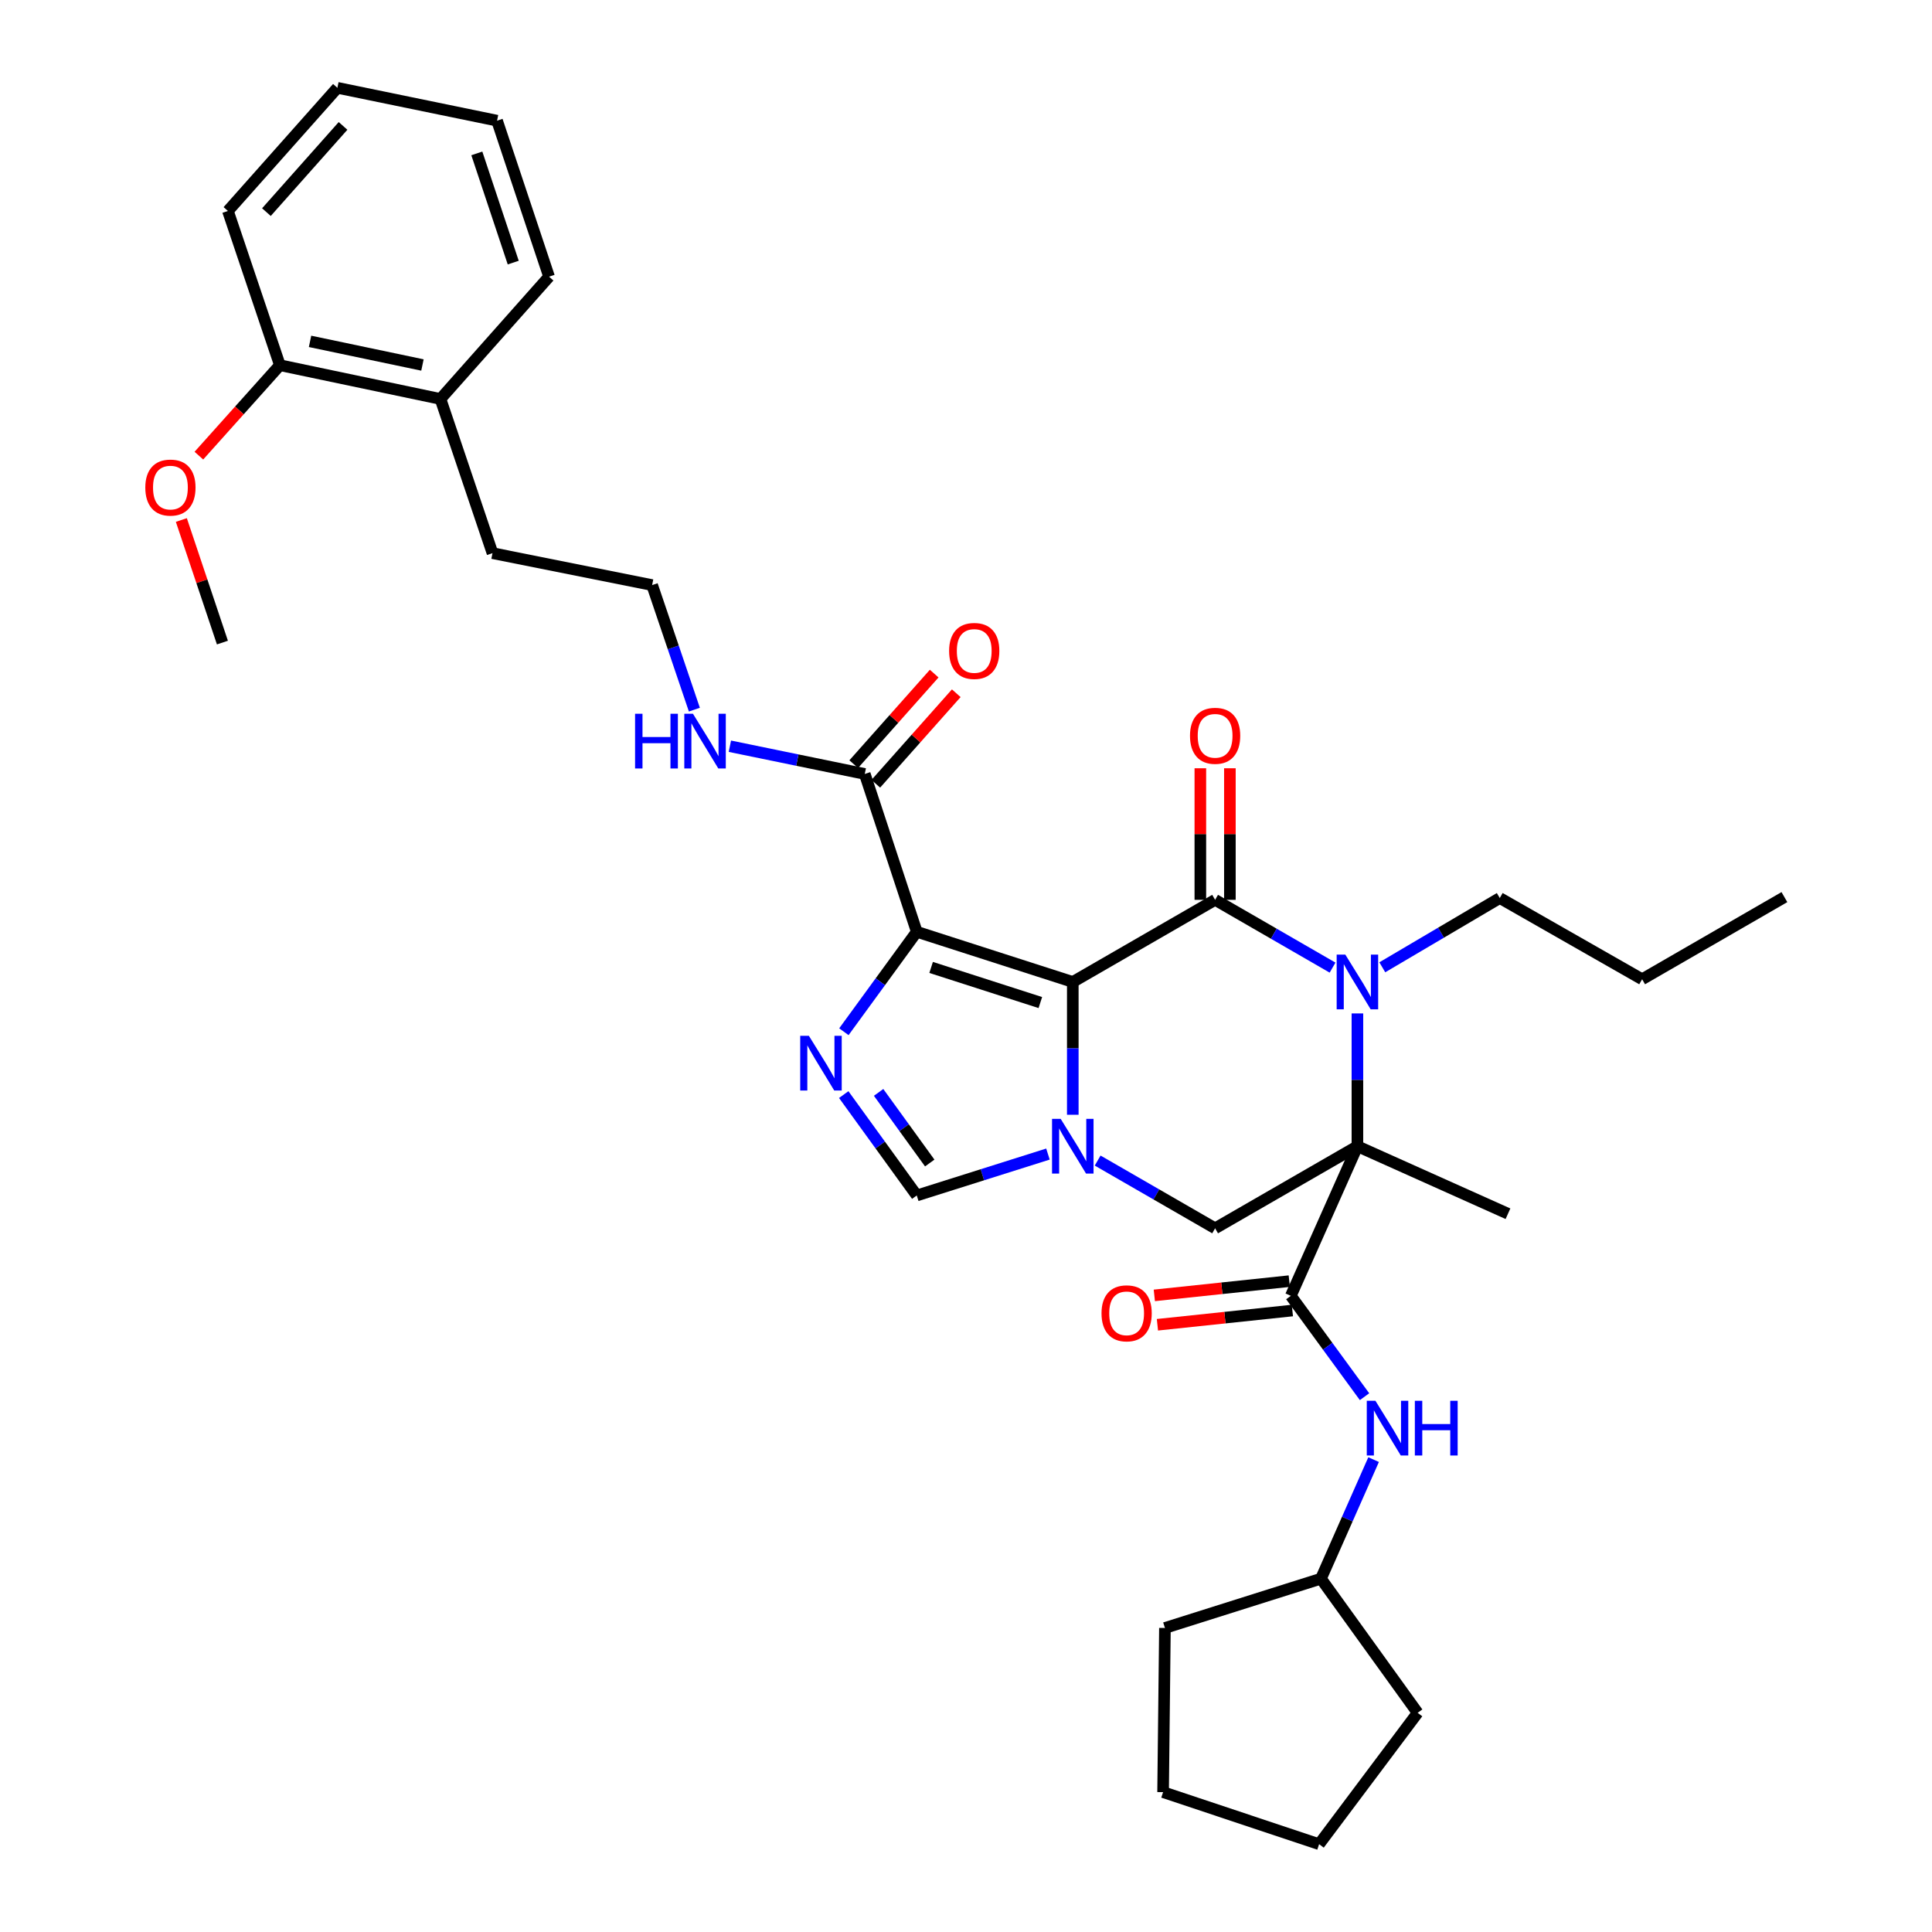 <?xml version='1.0' encoding='iso-8859-1'?>
<svg version='1.1' baseProfile='full'
              xmlns='http://www.w3.org/2000/svg'
                      xmlns:rdkit='http://www.rdkit.org/xml'
                      xmlns:xlink='http://www.w3.org/1999/xlink'
                  xml:space='preserve'
width='1000px' height='1000px' viewBox='0 0 1000 1000'>
<!-- END OF HEADER -->
<rect style='opacity:1.0;fill:#FFFFFF;stroke:none' width='1000' height='1000' x='0' y='0'> </rect>
<path class='bond-1' d='M 555.274,508.264 L 628.939,465.754' style='fill:none;fill-rule:evenodd;stroke:#000000;stroke-width:6px;stroke-linecap:butt;stroke-linejoin:miter;stroke-opacity:1' />
<path class='bond-2' d='M 555.274,508.264 L 474.517,482.291' style='fill:none;fill-rule:evenodd;stroke:#000000;stroke-width:6px;stroke-linecap:butt;stroke-linejoin:miter;stroke-opacity:1' />
<path class='bond-2' d='M 538.479,518.923 L 481.949,500.741' style='fill:none;fill-rule:evenodd;stroke:#000000;stroke-width:6px;stroke-linecap:butt;stroke-linejoin:miter;stroke-opacity:1' />
<path class='bond-3' d='M 555.274,508.264 L 555.274,542.632' style='fill:none;fill-rule:evenodd;stroke:#000000;stroke-width:6px;stroke-linecap:butt;stroke-linejoin:miter;stroke-opacity:1' />
<path class='bond-3' d='M 555.274,542.632 L 555.274,577' style='fill:none;fill-rule:evenodd;stroke:#0000FF;stroke-width:6px;stroke-linecap:butt;stroke-linejoin:miter;stroke-opacity:1' />
<path class='bond-0' d='M 702.596,593.286 L 628.939,635.771' style='fill:none;fill-rule:evenodd;stroke:#000000;stroke-width:6px;stroke-linecap:butt;stroke-linejoin:miter;stroke-opacity:1' />
<path class='bond-6' d='M 702.596,593.286 L 668.129,670.722' style='fill:none;fill-rule:evenodd;stroke:#000000;stroke-width:6px;stroke-linecap:butt;stroke-linejoin:miter;stroke-opacity:1' />
<path class='bond-17' d='M 702.596,593.286 L 780.525,628.228' style='fill:none;fill-rule:evenodd;stroke:#000000;stroke-width:6px;stroke-linecap:butt;stroke-linejoin:miter;stroke-opacity:1' />
<path class='bond-35' d='M 702.596,593.286 L 702.596,558.918' style='fill:none;fill-rule:evenodd;stroke:#000000;stroke-width:6px;stroke-linecap:butt;stroke-linejoin:miter;stroke-opacity:1' />
<path class='bond-35' d='M 702.596,558.918 L 702.596,524.55' style='fill:none;fill-rule:evenodd;stroke:#0000FF;stroke-width:6px;stroke-linecap:butt;stroke-linejoin:miter;stroke-opacity:1' />
<path class='bond-4' d='M 628.939,465.754 L 659.335,483.296' style='fill:none;fill-rule:evenodd;stroke:#000000;stroke-width:6px;stroke-linecap:butt;stroke-linejoin:miter;stroke-opacity:1' />
<path class='bond-4' d='M 659.335,483.296 L 689.73,500.839' style='fill:none;fill-rule:evenodd;stroke:#0000FF;stroke-width:6px;stroke-linecap:butt;stroke-linejoin:miter;stroke-opacity:1' />
<path class='bond-11' d='M 636.584,465.754 L 636.584,431.702' style='fill:none;fill-rule:evenodd;stroke:#000000;stroke-width:6px;stroke-linecap:butt;stroke-linejoin:miter;stroke-opacity:1' />
<path class='bond-11' d='M 636.584,431.702 L 636.584,397.651' style='fill:none;fill-rule:evenodd;stroke:#FF0000;stroke-width:6px;stroke-linecap:butt;stroke-linejoin:miter;stroke-opacity:1' />
<path class='bond-11' d='M 621.295,465.754 L 621.295,431.702' style='fill:none;fill-rule:evenodd;stroke:#000000;stroke-width:6px;stroke-linecap:butt;stroke-linejoin:miter;stroke-opacity:1' />
<path class='bond-11' d='M 621.295,431.702 L 621.295,397.651' style='fill:none;fill-rule:evenodd;stroke:#FF0000;stroke-width:6px;stroke-linecap:butt;stroke-linejoin:miter;stroke-opacity:1' />
<path class='bond-5' d='M 474.517,482.291 L 455.654,508.155' style='fill:none;fill-rule:evenodd;stroke:#000000;stroke-width:6px;stroke-linecap:butt;stroke-linejoin:miter;stroke-opacity:1' />
<path class='bond-5' d='M 455.654,508.155 L 436.792,534.019' style='fill:none;fill-rule:evenodd;stroke:#0000FF;stroke-width:6px;stroke-linecap:butt;stroke-linejoin:miter;stroke-opacity:1' />
<path class='bond-9' d='M 474.517,482.291 L 447.6,400.599' style='fill:none;fill-rule:evenodd;stroke:#000000;stroke-width:6px;stroke-linecap:butt;stroke-linejoin:miter;stroke-opacity:1' />
<path class='bond-7' d='M 568.14,600.706 L 598.54,618.238' style='fill:none;fill-rule:evenodd;stroke:#0000FF;stroke-width:6px;stroke-linecap:butt;stroke-linejoin:miter;stroke-opacity:1' />
<path class='bond-7' d='M 598.54,618.238 L 628.939,635.771' style='fill:none;fill-rule:evenodd;stroke:#000000;stroke-width:6px;stroke-linecap:butt;stroke-linejoin:miter;stroke-opacity:1' />
<path class='bond-8' d='M 542.417,597.344 L 508.467,608.059' style='fill:none;fill-rule:evenodd;stroke:#0000FF;stroke-width:6px;stroke-linecap:butt;stroke-linejoin:miter;stroke-opacity:1' />
<path class='bond-8' d='M 508.467,608.059 L 474.517,618.775' style='fill:none;fill-rule:evenodd;stroke:#000000;stroke-width:6px;stroke-linecap:butt;stroke-linejoin:miter;stroke-opacity:1' />
<path class='bond-18' d='M 715.475,500.671 L 745.877,482.745' style='fill:none;fill-rule:evenodd;stroke:#0000FF;stroke-width:6px;stroke-linecap:butt;stroke-linejoin:miter;stroke-opacity:1' />
<path class='bond-18' d='M 745.877,482.745 L 776.279,464.819' style='fill:none;fill-rule:evenodd;stroke:#000000;stroke-width:6px;stroke-linecap:butt;stroke-linejoin:miter;stroke-opacity:1' />
<path class='bond-34' d='M 436.712,566.556 L 455.615,592.666' style='fill:none;fill-rule:evenodd;stroke:#0000FF;stroke-width:6px;stroke-linecap:butt;stroke-linejoin:miter;stroke-opacity:1' />
<path class='bond-34' d='M 455.615,592.666 L 474.517,618.775' style='fill:none;fill-rule:evenodd;stroke:#000000;stroke-width:6px;stroke-linecap:butt;stroke-linejoin:miter;stroke-opacity:1' />
<path class='bond-34' d='M 454.767,565.424 L 467.998,583.7' style='fill:none;fill-rule:evenodd;stroke:#0000FF;stroke-width:6px;stroke-linecap:butt;stroke-linejoin:miter;stroke-opacity:1' />
<path class='bond-34' d='M 467.998,583.7 L 481.23,601.977' style='fill:none;fill-rule:evenodd;stroke:#000000;stroke-width:6px;stroke-linecap:butt;stroke-linejoin:miter;stroke-opacity:1' />
<path class='bond-10' d='M 668.129,670.722 L 687.206,696.824' style='fill:none;fill-rule:evenodd;stroke:#000000;stroke-width:6px;stroke-linecap:butt;stroke-linejoin:miter;stroke-opacity:1' />
<path class='bond-10' d='M 687.206,696.824 L 706.283,722.926' style='fill:none;fill-rule:evenodd;stroke:#0000FF;stroke-width:6px;stroke-linecap:butt;stroke-linejoin:miter;stroke-opacity:1' />
<path class='bond-12' d='M 667.327,663.12 L 632.401,666.806' style='fill:none;fill-rule:evenodd;stroke:#000000;stroke-width:6px;stroke-linecap:butt;stroke-linejoin:miter;stroke-opacity:1' />
<path class='bond-12' d='M 632.401,666.806 L 597.476,670.492' style='fill:none;fill-rule:evenodd;stroke:#FF0000;stroke-width:6px;stroke-linecap:butt;stroke-linejoin:miter;stroke-opacity:1' />
<path class='bond-12' d='M 668.931,678.324 L 634.006,682.01' style='fill:none;fill-rule:evenodd;stroke:#000000;stroke-width:6px;stroke-linecap:butt;stroke-linejoin:miter;stroke-opacity:1' />
<path class='bond-12' d='M 634.006,682.01 L 599.081,685.696' style='fill:none;fill-rule:evenodd;stroke:#FF0000;stroke-width:6px;stroke-linecap:butt;stroke-linejoin:miter;stroke-opacity:1' />
<path class='bond-13' d='M 453.314,405.677 L 474.138,382.247' style='fill:none;fill-rule:evenodd;stroke:#000000;stroke-width:6px;stroke-linecap:butt;stroke-linejoin:miter;stroke-opacity:1' />
<path class='bond-13' d='M 474.138,382.247 L 494.962,358.816' style='fill:none;fill-rule:evenodd;stroke:#FF0000;stroke-width:6px;stroke-linecap:butt;stroke-linejoin:miter;stroke-opacity:1' />
<path class='bond-13' d='M 441.886,395.521 L 462.71,372.09' style='fill:none;fill-rule:evenodd;stroke:#000000;stroke-width:6px;stroke-linecap:butt;stroke-linejoin:miter;stroke-opacity:1' />
<path class='bond-13' d='M 462.71,372.09 L 483.534,348.66' style='fill:none;fill-rule:evenodd;stroke:#FF0000;stroke-width:6px;stroke-linecap:butt;stroke-linejoin:miter;stroke-opacity:1' />
<path class='bond-14' d='M 447.6,400.599 L 412.691,393.422' style='fill:none;fill-rule:evenodd;stroke:#000000;stroke-width:6px;stroke-linecap:butt;stroke-linejoin:miter;stroke-opacity:1' />
<path class='bond-14' d='M 412.691,393.422 L 377.782,386.245' style='fill:none;fill-rule:evenodd;stroke:#0000FF;stroke-width:6px;stroke-linecap:butt;stroke-linejoin:miter;stroke-opacity:1' />
<path class='bond-19' d='M 710.977,755.496 L 697.35,786.307' style='fill:none;fill-rule:evenodd;stroke:#0000FF;stroke-width:6px;stroke-linecap:butt;stroke-linejoin:miter;stroke-opacity:1' />
<path class='bond-19' d='M 697.35,786.307 L 683.723,817.118' style='fill:none;fill-rule:evenodd;stroke:#000000;stroke-width:6px;stroke-linecap:butt;stroke-linejoin:miter;stroke-opacity:1' />
<path class='bond-20' d='M 359.406,367.311 L 348.473,335.074' style='fill:none;fill-rule:evenodd;stroke:#0000FF;stroke-width:6px;stroke-linecap:butt;stroke-linejoin:miter;stroke-opacity:1' />
<path class='bond-20' d='M 348.473,335.074 L 337.54,302.837' style='fill:none;fill-rule:evenodd;stroke:#000000;stroke-width:6px;stroke-linecap:butt;stroke-linejoin:miter;stroke-opacity:1' />
<path class='bond-15' d='M 144.87,189.031 L 227.98,206.502' style='fill:none;fill-rule:evenodd;stroke:#000000;stroke-width:6px;stroke-linecap:butt;stroke-linejoin:miter;stroke-opacity:1' />
<path class='bond-15' d='M 160.482,176.69 L 218.659,188.92' style='fill:none;fill-rule:evenodd;stroke:#000000;stroke-width:6px;stroke-linecap:butt;stroke-linejoin:miter;stroke-opacity:1' />
<path class='bond-21' d='M 144.87,189.031 L 123.904,212.436' style='fill:none;fill-rule:evenodd;stroke:#000000;stroke-width:6px;stroke-linecap:butt;stroke-linejoin:miter;stroke-opacity:1' />
<path class='bond-21' d='M 123.904,212.436 L 102.939,235.84' style='fill:none;fill-rule:evenodd;stroke:#FF0000;stroke-width:6px;stroke-linecap:butt;stroke-linejoin:miter;stroke-opacity:1' />
<path class='bond-23' d='M 144.87,189.031 L 117.971,109.199' style='fill:none;fill-rule:evenodd;stroke:#000000;stroke-width:6px;stroke-linecap:butt;stroke-linejoin:miter;stroke-opacity:1' />
<path class='bond-16' d='M 227.98,206.502 L 254.914,286.309' style='fill:none;fill-rule:evenodd;stroke:#000000;stroke-width:6px;stroke-linecap:butt;stroke-linejoin:miter;stroke-opacity:1' />
<path class='bond-24' d='M 227.98,206.502 L 284.191,143.208' style='fill:none;fill-rule:evenodd;stroke:#000000;stroke-width:6px;stroke-linecap:butt;stroke-linejoin:miter;stroke-opacity:1' />
<path class='bond-26' d='M 776.279,464.819 L 849.961,506.863' style='fill:none;fill-rule:evenodd;stroke:#000000;stroke-width:6px;stroke-linecap:butt;stroke-linejoin:miter;stroke-opacity:1' />
<path class='bond-27' d='M 683.723,817.118 L 602.966,842.633' style='fill:none;fill-rule:evenodd;stroke:#000000;stroke-width:6px;stroke-linecap:butt;stroke-linejoin:miter;stroke-opacity:1' />
<path class='bond-28' d='M 683.723,817.118 L 733.768,886.554' style='fill:none;fill-rule:evenodd;stroke:#000000;stroke-width:6px;stroke-linecap:butt;stroke-linejoin:miter;stroke-opacity:1' />
<path class='bond-22' d='M 337.54,302.837 L 254.914,286.309' style='fill:none;fill-rule:evenodd;stroke:#000000;stroke-width:6px;stroke-linecap:butt;stroke-linejoin:miter;stroke-opacity:1' />
<path class='bond-25' d='M 93.865,269.161 L 104.495,300.88' style='fill:none;fill-rule:evenodd;stroke:#FF0000;stroke-width:6px;stroke-linecap:butt;stroke-linejoin:miter;stroke-opacity:1' />
<path class='bond-25' d='M 104.495,300.88 L 115.125,332.599' style='fill:none;fill-rule:evenodd;stroke:#000000;stroke-width:6px;stroke-linecap:butt;stroke-linejoin:miter;stroke-opacity:1' />
<path class='bond-37' d='M 117.971,109.199 L 174.632,45.455' style='fill:none;fill-rule:evenodd;stroke:#000000;stroke-width:6px;stroke-linecap:butt;stroke-linejoin:miter;stroke-opacity:1' />
<path class='bond-37' d='M 137.897,109.795 L 177.56,65.173' style='fill:none;fill-rule:evenodd;stroke:#000000;stroke-width:6px;stroke-linecap:butt;stroke-linejoin:miter;stroke-opacity:1' />
<path class='bond-30' d='M 284.191,143.208 L 257.275,62.459' style='fill:none;fill-rule:evenodd;stroke:#000000;stroke-width:6px;stroke-linecap:butt;stroke-linejoin:miter;stroke-opacity:1' />
<path class='bond-30' d='M 265.65,135.93 L 246.808,79.406' style='fill:none;fill-rule:evenodd;stroke:#000000;stroke-width:6px;stroke-linecap:butt;stroke-linejoin:miter;stroke-opacity:1' />
<path class='bond-29' d='M 849.961,506.863 L 923.609,464.344' style='fill:none;fill-rule:evenodd;stroke:#000000;stroke-width:6px;stroke-linecap:butt;stroke-linejoin:miter;stroke-opacity:1' />
<path class='bond-32' d='M 602.966,842.633 L 602.015,927.612' style='fill:none;fill-rule:evenodd;stroke:#000000;stroke-width:6px;stroke-linecap:butt;stroke-linejoin:miter;stroke-opacity:1' />
<path class='bond-33' d='M 733.768,886.554 L 682.772,954.545' style='fill:none;fill-rule:evenodd;stroke:#000000;stroke-width:6px;stroke-linecap:butt;stroke-linejoin:miter;stroke-opacity:1' />
<path class='bond-31' d='M 257.275,62.459 L 174.632,45.455' style='fill:none;fill-rule:evenodd;stroke:#000000;stroke-width:6px;stroke-linecap:butt;stroke-linejoin:miter;stroke-opacity:1' />
<path class='bond-36' d='M 602.015,927.612 L 682.772,954.545' style='fill:none;fill-rule:evenodd;stroke:#000000;stroke-width:6px;stroke-linecap:butt;stroke-linejoin:miter;stroke-opacity:1' />
<path  class='atom-4' d='M 549.014 579.126
L 558.294 594.126
Q 559.214 595.606, 560.694 598.286
Q 562.174 600.966, 562.254 601.126
L 562.254 579.126
L 566.014 579.126
L 566.014 607.446
L 562.134 607.446
L 552.174 591.046
Q 551.014 589.126, 549.774 586.926
Q 548.574 584.726, 548.214 584.046
L 548.214 607.446
L 544.534 607.446
L 544.534 579.126
L 549.014 579.126
' fill='#0000FF'/>
<path  class='atom-5' d='M 696.336 494.104
L 705.616 509.104
Q 706.536 510.584, 708.016 513.264
Q 709.496 515.944, 709.576 516.104
L 709.576 494.104
L 713.336 494.104
L 713.336 522.424
L 709.456 522.424
L 699.496 506.024
Q 698.336 504.104, 697.096 501.904
Q 695.896 499.704, 695.536 499.024
L 695.536 522.424
L 691.856 522.424
L 691.856 494.104
L 696.336 494.104
' fill='#0000FF'/>
<path  class='atom-6' d='M 418.671 536.122
L 427.951 551.122
Q 428.871 552.602, 430.351 555.282
Q 431.831 557.962, 431.911 558.122
L 431.911 536.122
L 435.671 536.122
L 435.671 564.442
L 431.791 564.442
L 421.831 548.042
Q 420.671 546.122, 419.431 543.922
Q 418.231 541.722, 417.871 541.042
L 417.871 564.442
L 414.191 564.442
L 414.191 536.122
L 418.671 536.122
' fill='#0000FF'/>
<path  class='atom-11' d='M 711.922 725.046
L 721.202 740.046
Q 722.122 741.526, 723.602 744.206
Q 725.082 746.886, 725.162 747.046
L 725.162 725.046
L 728.922 725.046
L 728.922 753.366
L 725.042 753.366
L 715.082 736.966
Q 713.922 735.046, 712.682 732.846
Q 711.482 730.646, 711.122 729.966
L 711.122 753.366
L 707.442 753.366
L 707.442 725.046
L 711.922 725.046
' fill='#0000FF'/>
<path  class='atom-11' d='M 732.322 725.046
L 736.162 725.046
L 736.162 737.086
L 750.642 737.086
L 750.642 725.046
L 754.482 725.046
L 754.482 753.366
L 750.642 753.366
L 750.642 740.286
L 736.162 740.286
L 736.162 753.366
L 732.322 753.366
L 732.322 725.046
' fill='#0000FF'/>
<path  class='atom-12' d='M 615.939 380.846
Q 615.939 374.046, 619.299 370.246
Q 622.659 366.446, 628.939 366.446
Q 635.219 366.446, 638.579 370.246
Q 641.939 374.046, 641.939 380.846
Q 641.939 387.726, 638.539 391.646
Q 635.139 395.526, 628.939 395.526
Q 622.699 395.526, 619.299 391.646
Q 615.939 387.766, 615.939 380.846
M 628.939 392.326
Q 633.259 392.326, 635.579 389.446
Q 637.939 386.526, 637.939 380.846
Q 637.939 375.286, 635.579 372.486
Q 633.259 369.646, 628.939 369.646
Q 624.619 369.646, 622.259 372.446
Q 619.939 375.246, 619.939 380.846
Q 619.939 386.566, 622.259 389.446
Q 624.619 392.326, 628.939 392.326
' fill='#FF0000'/>
<path  class='atom-13' d='M 570.142 679.771
Q 570.142 672.971, 573.502 669.171
Q 576.862 665.371, 583.142 665.371
Q 589.422 665.371, 592.782 669.171
Q 596.142 672.971, 596.142 679.771
Q 596.142 686.651, 592.742 690.571
Q 589.342 694.451, 583.142 694.451
Q 576.902 694.451, 573.502 690.571
Q 570.142 686.691, 570.142 679.771
M 583.142 691.251
Q 587.462 691.251, 589.782 688.371
Q 592.142 685.451, 592.142 679.771
Q 592.142 674.211, 589.782 671.411
Q 587.462 668.571, 583.142 668.571
Q 578.822 668.571, 576.462 671.371
Q 574.142 674.171, 574.142 679.771
Q 574.142 685.491, 576.462 688.371
Q 578.822 691.251, 583.142 691.251
' fill='#FF0000'/>
<path  class='atom-14' d='M 491.261 336.926
Q 491.261 330.126, 494.621 326.326
Q 497.981 322.526, 504.261 322.526
Q 510.541 322.526, 513.901 326.326
Q 517.261 330.126, 517.261 336.926
Q 517.261 343.806, 513.861 347.726
Q 510.461 351.606, 504.261 351.606
Q 498.021 351.606, 494.621 347.726
Q 491.261 343.846, 491.261 336.926
M 504.261 348.406
Q 508.581 348.406, 510.901 345.526
Q 513.261 342.606, 513.261 336.926
Q 513.261 331.366, 510.901 328.566
Q 508.581 325.726, 504.261 325.726
Q 499.941 325.726, 497.581 328.526
Q 495.261 331.326, 495.261 336.926
Q 495.261 342.646, 497.581 345.526
Q 499.941 348.406, 504.261 348.406
' fill='#FF0000'/>
<path  class='atom-15' d='M 328.712 369.443
L 332.552 369.443
L 332.552 381.483
L 347.032 381.483
L 347.032 369.443
L 350.872 369.443
L 350.872 397.763
L 347.032 397.763
L 347.032 384.683
L 332.552 384.683
L 332.552 397.763
L 328.712 397.763
L 328.712 369.443
' fill='#0000FF'/>
<path  class='atom-15' d='M 358.672 369.443
L 367.952 384.443
Q 368.872 385.923, 370.352 388.603
Q 371.832 391.283, 371.912 391.443
L 371.912 369.443
L 375.672 369.443
L 375.672 397.763
L 371.792 397.763
L 361.832 381.363
Q 360.672 379.443, 359.432 377.243
Q 358.232 375.043, 357.872 374.363
L 357.872 397.763
L 354.192 397.763
L 354.192 369.443
L 358.672 369.443
' fill='#0000FF'/>
<path  class='atom-22' d='M 75.209 252.363
Q 75.209 245.563, 78.569 241.763
Q 81.929 237.963, 88.209 237.963
Q 94.489 237.963, 97.849 241.763
Q 101.209 245.563, 101.209 252.363
Q 101.209 259.243, 97.809 263.163
Q 94.409 267.043, 88.209 267.043
Q 81.969 267.043, 78.569 263.163
Q 75.209 259.283, 75.209 252.363
M 88.209 263.843
Q 92.529 263.843, 94.849 260.963
Q 97.209 258.043, 97.209 252.363
Q 97.209 246.803, 94.849 244.003
Q 92.529 241.163, 88.209 241.163
Q 83.889 241.163, 81.529 243.963
Q 79.209 246.763, 79.209 252.363
Q 79.209 258.083, 81.529 260.963
Q 83.889 263.843, 88.209 263.843
' fill='#FF0000'/>
</svg>
